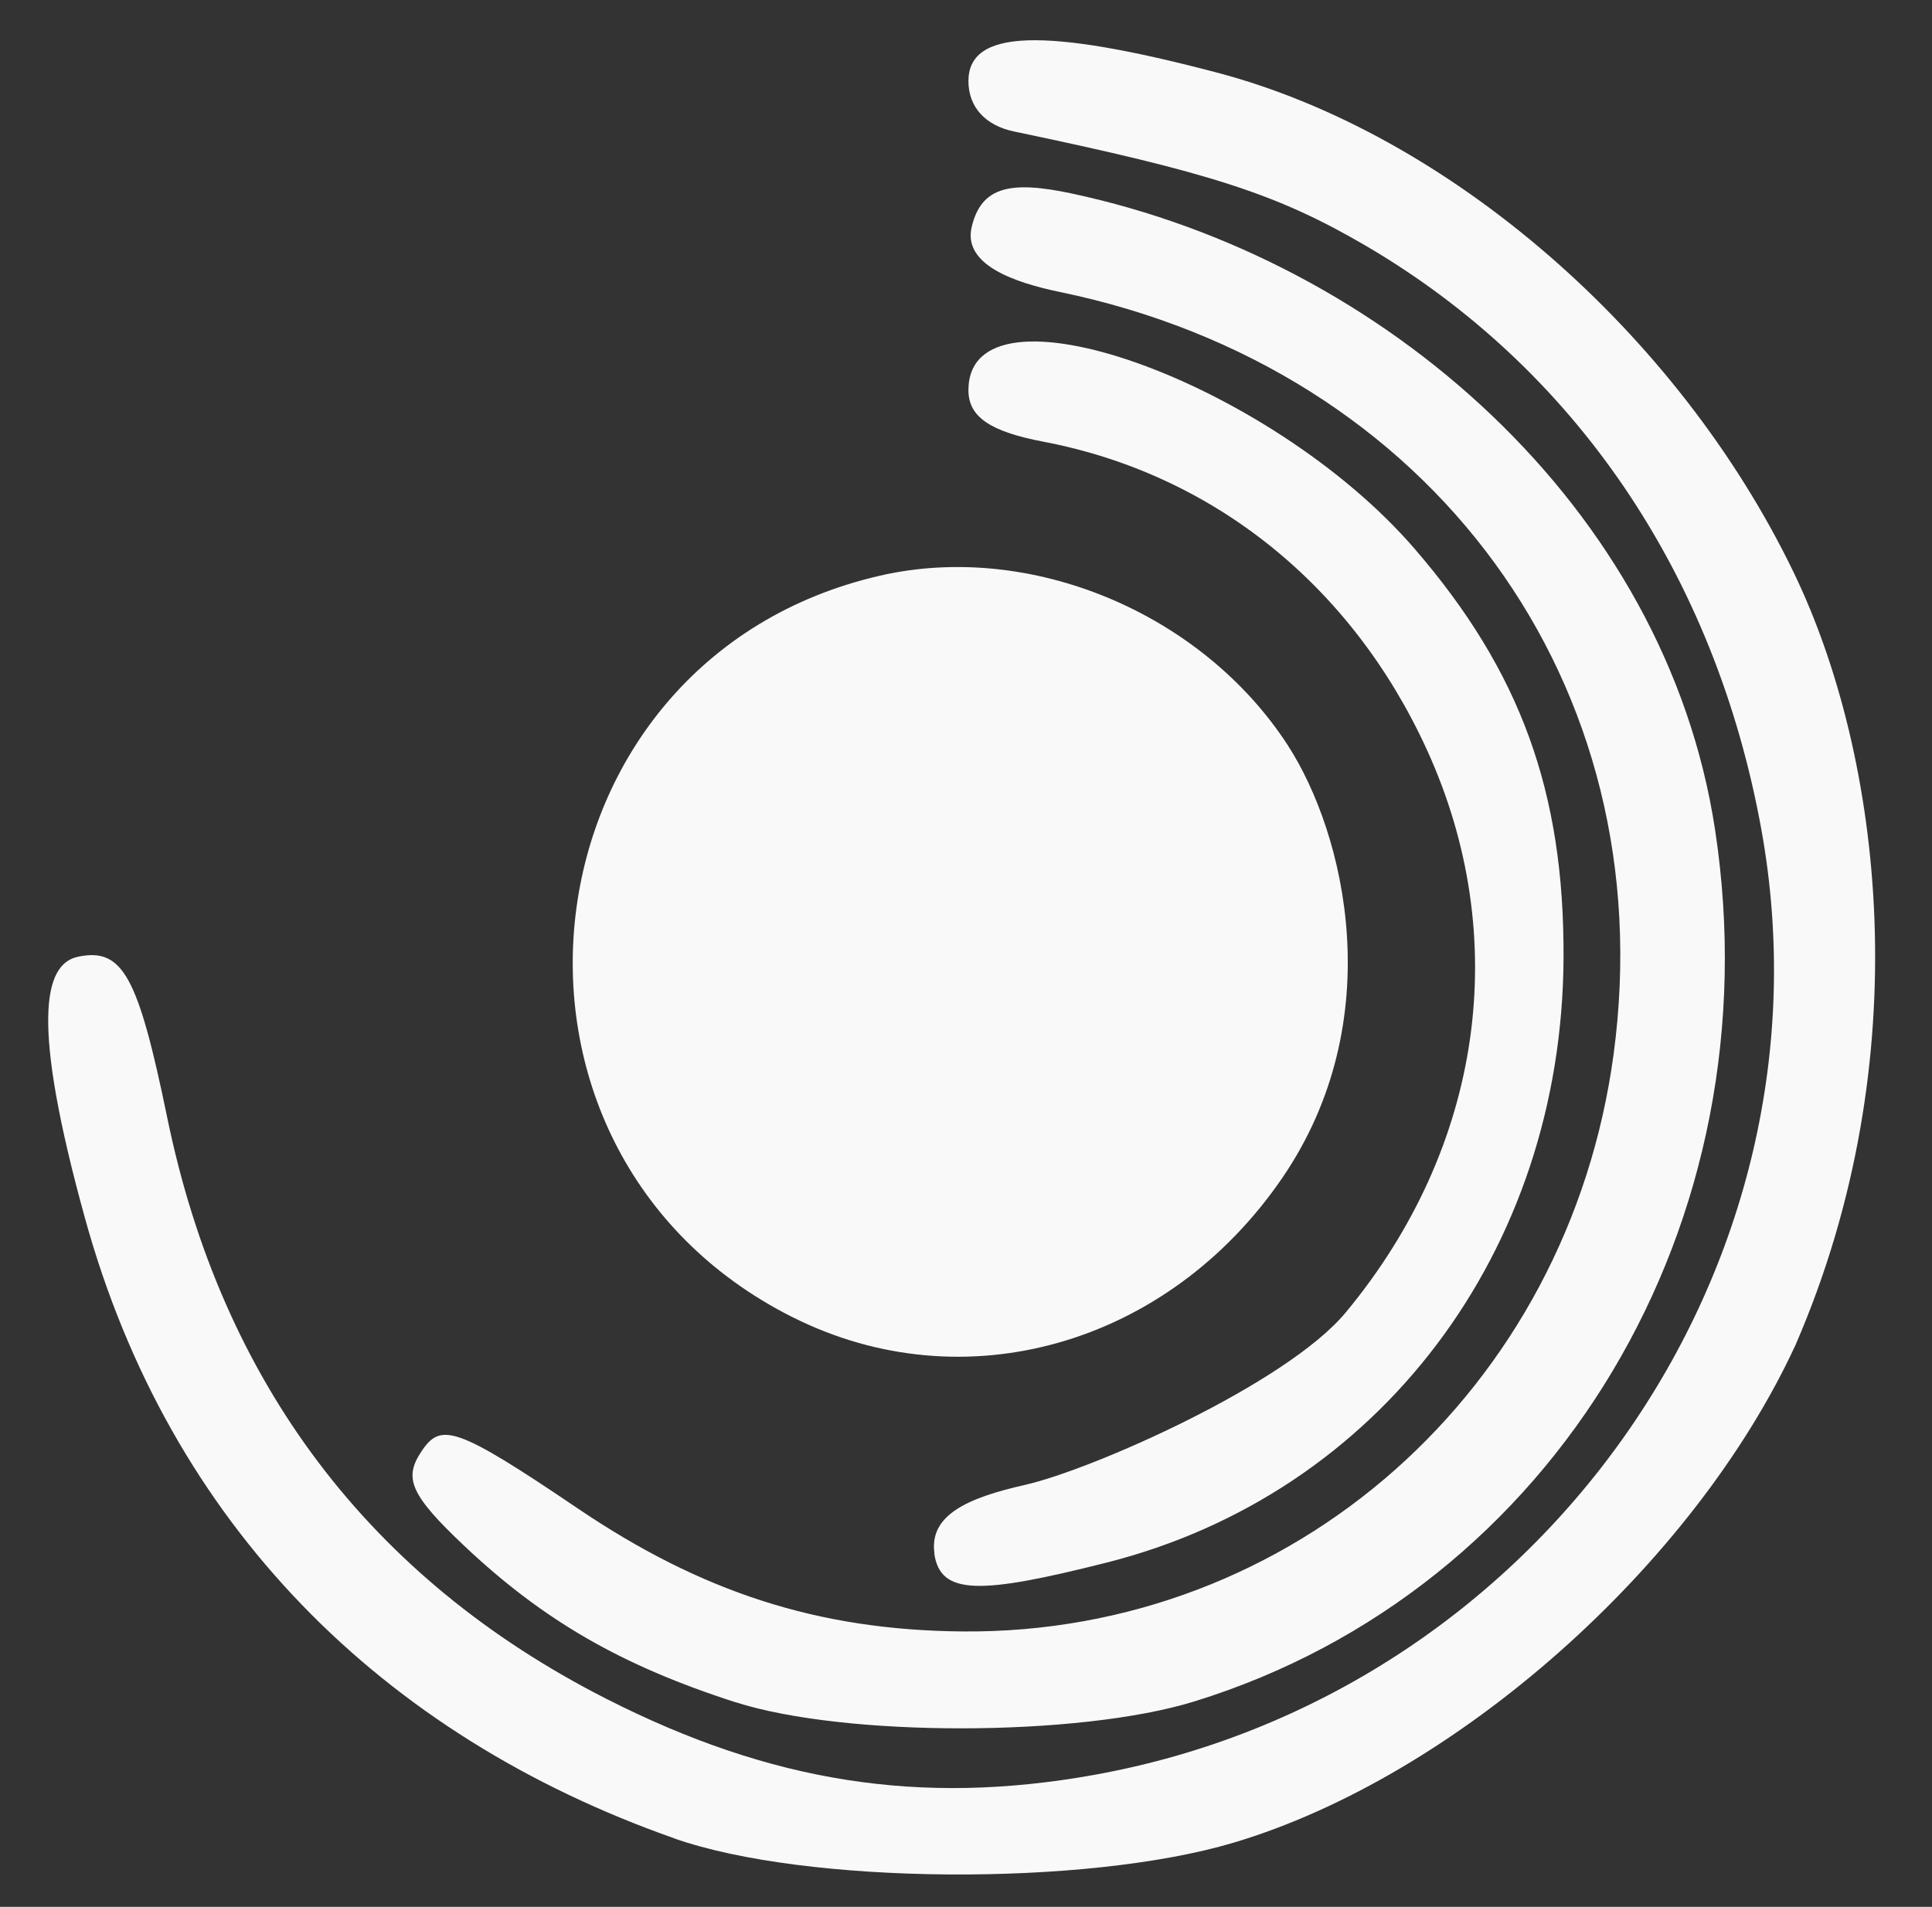 <?xml version="1.0" encoding="UTF-8"?> <svg xmlns="http://www.w3.org/2000/svg" width="23.842mm" height="23.535mm" version="1.1" viewBox="0 0 23.842 23.535" xml:space="preserve"><rect x="0" y="0" width="23.842" height="23.535" fill="#333333" stroke="none"/><g transform="translate(-138.48 -99.201)"><path d="m146.8 121.89c-3.599-1.266-6.226-3.864-7.272-7.656-0.662-2.398-0.518-3.135-0.084-3.225 0.551-0.114 0.74 0.239 1.1 1.987 0.672 3.268 2.498 5.686 5.414 7.17 2.036 1.036 3.882 1.325 6.02 0.942 5.492-0.984 9.217-6.261 8.238-11.67-0.57-3.146-2.303-5.699-4.892-7.21-1.082-0.631-1.906-0.898-4.33-1.404-0.355-0.074-0.563-0.303-0.563-0.622 0-0.637 0.928-0.669 3.067-0.105 2.856 0.753 5.687 3.207 7.117 6.169 1.093 2.263 1.557 5.993 0.025 9.53-1.256 2.726-4.199 5.333-6.94 6.149-1.829 0.544-5.278 0.517-6.901-0.054zm0.754-1.68c-1.402-0.451-2.366-1.007-3.339-1.924-0.683-0.644-0.751-0.844-0.535-1.17 0.239-0.359 0.42-0.319 1.932 0.704 1.518 1.027 2.958 1.502 4.748 1.517 4.077 0.034 7.476-2.981 8.033-7.126 0.613-4.56-2.241-8.456-6.837-9.407-0.564-0.117-1.194-0.337-1.085-0.8 0.118-0.503 0.483-0.575 1.233-0.415 3.855 0.822 7.335 3.872 7.941 7.853 0.738 4.849-1.97 9.383-6.427 10.759-1.422 0.439-4.313 0.443-5.665 8e-3zm2.458-1.833c-0.069-0.473 0.4-0.687 1.117-0.849 0.824-0.186 3.224-1.244 3.958-2.128 1.69-2.037 2.063-4.626 1-6.949-0.927-2.026-2.637-3.399-4.729-3.798-0.662-0.126-0.927-0.308-0.927-0.636 0-1.434 3.721-0.112 5.506 1.957 1.306 1.512 1.848 3.002 1.838 5.049-0.017 3.625-2.277 6.615-5.642 7.465-1.561 0.394-2.048 0.404-2.123-0.111zm-1.754-2.92c-4.105-2.067-3.389-8.125 1.082-9.151 1.851-0.425 3.964 0.453 5.028 2.087 0.714 1.098 1.263 3.401-0.061 5.342-1.413 2.07-3.933 2.787-6.048 1.722z" fill="#f9f9f9" stroke-width=".954"></path></g></svg> 